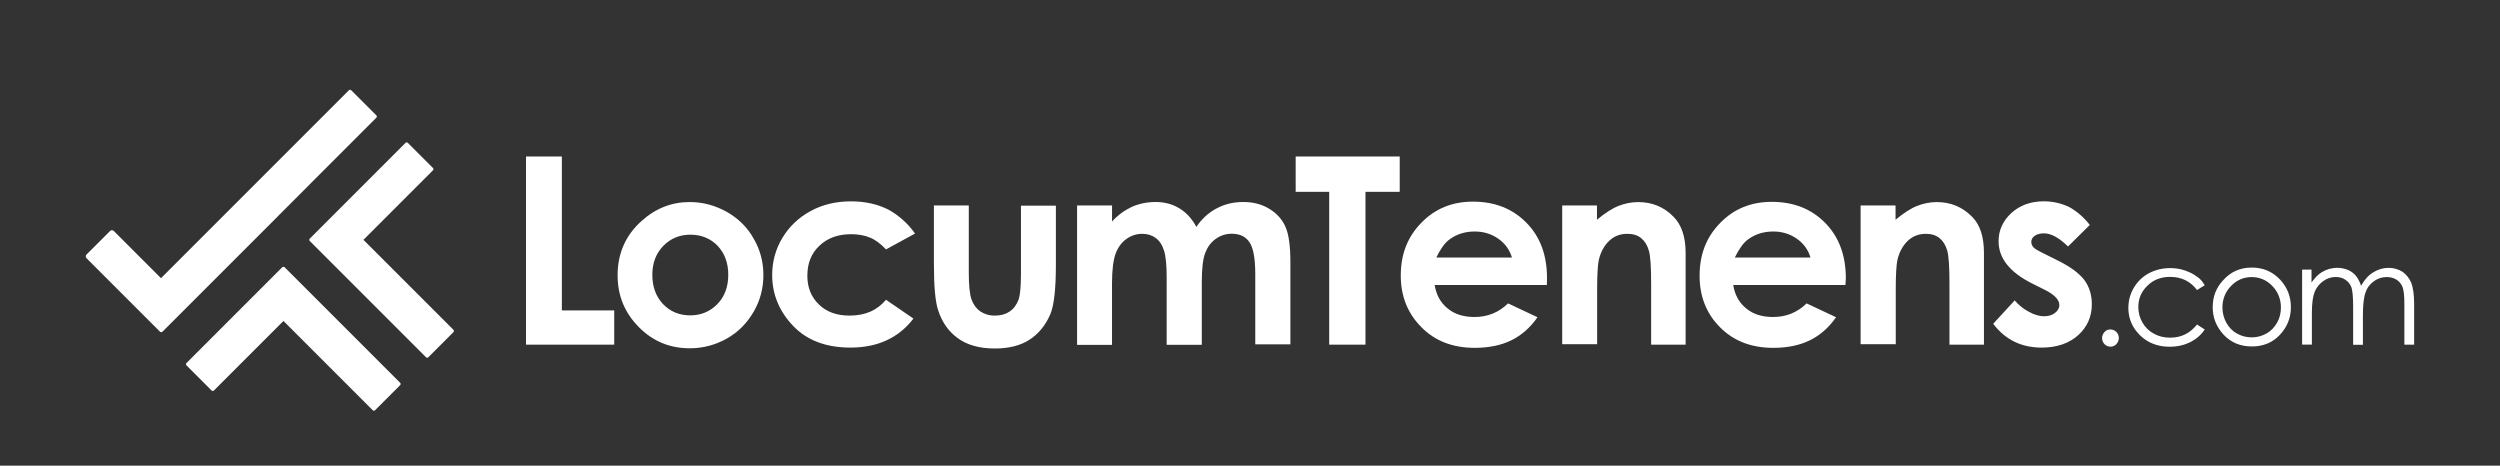 <?xml version="1.0" encoding="utf-8"?>
<!-- Generator: Adobe Illustrator 23.0.1, SVG Export Plug-In . SVG Version: 6.00 Build 0)  -->
<svg version="1.1" id="Layer_1" xmlns="http://www.w3.org/2000/svg" xmlns:xlink="http://www.w3.org/1999/xlink" x="0px" y="0px"
	 viewBox="0 0 612 114" style="enable-background:new 0 0 612 114;" xml:space="preserve">
<rect x="0" y="0" width="612" height="114" fill="#333333" stroke="none"/>
<style type="text/css">
	.st0{fill:#FFFFFF;}
</style>
<polygon class="st0" points="128.77,38.31 137.54,38.31 137.54,75.99 150.36,75.99 150.36,84.37 128.77,84.37 "/>
<path class="st0" d="M168.84,49.46c3.22,0,6.22,0.83,9.05,2.39c2.83,1.61,5.05,3.77,6.6,6.55c1.61,2.77,2.39,5.72,2.39,8.93
	c0,3.22-0.78,6.22-2.39,8.99c-1.61,2.77-3.77,4.99-6.55,6.55c-2.77,1.55-5.77,2.39-9.1,2.39c-4.88,0-9.05-1.72-12.49-5.22
	c-3.44-3.5-5.16-7.66-5.16-12.65c0-5.33,1.94-9.77,5.83-13.26C160.46,51.01,164.4,49.46,168.84,49.46 M169.01,57.45
	c-2.66,0-4.88,0.94-6.66,2.77c-1.78,1.83-2.66,4.22-2.66,7.05c0,2.94,0.89,5.33,2.61,7.16c1.78,1.83,3.94,2.77,6.66,2.77
	c2.66,0,4.88-0.94,6.66-2.77c1.78-1.83,2.66-4.22,2.66-7.16c0-2.94-0.89-5.27-2.61-7.1C173.95,58.4,171.73,57.45,169.01,57.45"/>
<path class="st0" d="M224,57.17l-7.1,3.88c-1.33-1.39-2.66-2.39-3.94-2.89c-1.33-0.55-2.83-0.83-4.61-0.83
	c-3.22,0-5.77,0.94-7.77,2.83c-2,1.89-2.94,4.33-2.94,7.33c0,2.89,0.94,5.22,2.83,7.05c1.89,1.83,4.38,2.72,7.49,2.72
	c3.83,0,6.77-1.28,8.93-3.88l6.72,4.61c-3.66,4.77-8.82,7.1-15.43,7.1c-5.99,0-10.66-1.78-14.04-5.33
	c-3.38-3.55-5.11-7.71-5.11-12.43c0-3.27,0.83-6.33,2.5-9.1c1.67-2.77,3.94-4.94,6.88-6.55c2.94-1.61,6.27-2.39,9.93-2.39
	c3.38,0,6.44,0.67,9.1,2C220.12,52.79,222.28,54.73,224,57.17"/>
<path class="st0" d="M228.5,50.29h8.66v16.37c0,3.22,0.22,5.38,0.67,6.66c0.44,1.22,1.17,2.22,2.11,2.89c1,0.67,2.16,1.05,3.61,1.05
	s2.61-0.33,3.61-1c1-0.66,1.72-1.66,2.22-3c0.33-1,0.55-3.05,0.55-6.27V50.35h8.55v14.43c0,5.94-0.44,9.99-1.39,12.21
	c-1.17,2.66-2.83,4.72-5.05,6.16c-2.22,1.44-5.05,2.16-8.49,2.16c-3.72,0-6.77-0.83-9.05-2.5c-2.33-1.67-3.94-4-4.88-6.99
	c-0.67-2.05-1-5.83-1-11.27V50.29"/>
<path class="st0" d="M263.68,50.29h8.55v3.94c1.44-1.61,3.11-2.77,4.88-3.61c1.78-0.78,3.72-1.17,5.83-1.17s4.05,0.5,5.77,1.55
	c1.72,1.05,3.11,2.55,4.16,4.55c1.33-2,3-3.5,4.99-4.55c2-1.05,4.11-1.55,6.49-1.55c2.44,0,4.55,0.55,6.38,1.67
	c1.83,1.11,3.16,2.61,3.94,4.38c0.83,1.83,1.22,4.77,1.22,8.82v19.98h-8.6v-17.2c0-3.89-0.5-6.49-1.44-7.83
	c-0.94-1.39-2.39-2.05-4.33-2.05c-1.44,0-2.77,0.44-3.94,1.28c-1.17,0.83-2,2-2.55,3.44c-0.56,1.44-0.83,3.83-0.83,7.1v15.37h-8.6
	V67.89c0-3.05-0.22-5.27-0.67-6.6c-0.44-1.39-1.11-2.39-2.05-3.05c-0.89-0.67-2-1-3.27-1c-1.44,0-2.72,0.44-3.89,1.28
	c-1.16,0.83-2.05,2.05-2.61,3.55c-0.55,1.5-0.89,3.94-0.89,7.21v15.15h-8.55V50.29"/>
<polygon class="st0" points="317.18,38.31 342.65,38.31 342.65,46.96 334.27,46.96 334.27,84.37 325.39,84.37 325.39,46.96 
	317.18,46.96 "/>
<path class="st0" d="M378.67,69.77H351.2c0.39,2.39,1.44,4.33,3.16,5.72c1.72,1.44,3.94,2.11,6.6,2.11c3.22,0,5.94-1.11,8.21-3.33
	l7.21,3.39c-1.78,2.55-3.94,4.44-6.44,5.66c-2.5,1.22-5.49,1.83-8.94,1.83c-5.33,0-9.71-1.66-13.04-5.05
	c-3.38-3.39-5.05-7.6-5.05-12.65c0-5.22,1.66-9.49,5.05-12.93c3.33-3.44,7.55-5.16,12.6-5.16c5.38,0,9.71,1.72,13.1,5.16
	c3.39,3.44,5.05,7.94,5.05,13.6L378.67,69.77 M370.13,63.06c-0.56-1.89-1.67-3.44-3.33-4.61c-1.66-1.17-3.61-1.78-5.77-1.78
	c-2.39,0-4.5,0.66-6.27,2c-1.11,0.83-2.16,2.33-3.16,4.38H370.13z"/>
<path class="st0" d="M382.39,50.29h8.55v3.5c1.94-1.61,3.72-2.77,5.27-3.38c1.55-0.61,3.16-0.94,4.83-0.94
	c3.38,0,6.27,1.17,8.6,3.55c2,2,3,4.94,3,8.88v22.48h-8.44V69.44c0-4.05-0.17-6.77-0.56-8.1c-0.39-1.33-1-2.33-1.89-3.05
	c-0.89-0.72-2-1.05-3.39-1.05c-1.72,0-3.22,0.55-4.44,1.72c-1.22,1.16-2.11,2.77-2.55,4.77c-0.22,1.05-0.39,3.38-0.39,6.88v13.65
	h-8.55V50.29"/>
<path class="st0" d="M451.76,69.77h-27.47c0.39,2.39,1.44,4.33,3.16,5.72c1.72,1.44,3.94,2.11,6.6,2.11c3.22,0,5.94-1.11,8.21-3.33
	l7.21,3.39c-1.78,2.55-3.94,4.44-6.44,5.66c-2.5,1.22-5.49,1.83-8.94,1.83c-5.33,0-9.71-1.66-13.04-5.05
	c-3.33-3.33-4.99-7.55-4.99-12.6c0-5.22,1.66-9.49,5.05-12.93c3.33-3.44,7.55-5.16,12.6-5.16c5.38,0,9.71,1.72,13.1,5.16
	c3.38,3.44,5.05,7.94,5.05,13.6L451.76,69.77 M443.21,63.06c-0.55-1.89-1.67-3.44-3.33-4.61c-1.67-1.17-3.61-1.78-5.77-1.78
	c-2.39,0-4.5,0.66-6.27,2c-1.11,0.83-2.16,2.33-3.16,4.38H443.21z"/>
<path class="st0" d="M455.48,50.29h8.55v3.5c1.94-1.61,3.72-2.77,5.27-3.38c1.55-0.61,3.16-0.94,4.83-0.94
	c3.38,0,6.22,1.17,8.6,3.55c2,2,2.94,4.94,2.94,8.88v22.48h-8.44V69.44c0-4.05-0.17-6.77-0.55-8.1c-0.39-1.33-1-2.33-1.89-3.05
	c-0.89-0.72-2-1.05-3.33-1.05c-1.72,0-3.22,0.55-4.44,1.72c-1.22,1.16-2.11,2.77-2.55,4.77c-0.22,1.05-0.39,3.38-0.39,6.88v13.65
	h-8.6V50.29"/>
<path class="st0" d="M511.58,55.07l-5.33,5.27c-2.16-2.11-4.11-3.22-5.88-3.22c-0.94,0-1.72,0.22-2.28,0.61
	c-0.55,0.39-0.83,0.89-0.83,1.5c0,0.44,0.17,0.89,0.5,1.28c0.33,0.39,1.22,0.89,2.55,1.55l3.11,1.55c3.33,1.61,5.55,3.27,6.83,4.94
	c1.22,1.67,1.83,3.66,1.83,5.94c0,3-1.11,5.55-3.33,7.55c-2.22,2-5.22,3.05-8.94,3.05c-4.99,0-8.93-1.94-11.88-5.83l5.27-5.72
	c1,1.17,2.16,2.11,3.55,2.83c1.33,0.72,2.55,1.05,3.61,1.05c1.11,0,2.05-0.28,2.72-0.83c0.67-0.55,1.05-1.17,1.05-1.89
	c0-1.33-1.22-2.61-3.72-3.83l-2.89-1.44c-5.55-2.78-8.27-6.22-8.27-10.38c0-2.66,1.05-4.99,3.11-6.88c2.05-1.89,4.72-2.89,7.99-2.89
	c2.22,0,4.33,0.5,6.27,1.44C508.59,51.85,510.2,53.29,511.58,55.07"/>
<path class="st0" d="M516.64,80.65c0.55,0,1.05,0.22,1.44,0.61c0.39,0.39,0.61,0.89,0.61,1.5c0,0.56-0.22,1.05-0.61,1.5
	c-0.39,0.39-0.89,0.61-1.44,0.61c-0.55,0-1.05-0.22-1.44-0.61c-0.39-0.39-0.61-0.89-0.61-1.5s0.22-1.05,0.61-1.5
	C515.58,80.82,516.08,80.65,516.64,80.65 M539.72,69.83l-1.89,1.17c-1.61-2.16-3.83-3.22-6.6-3.22c-2.22,0-4.11,0.72-5.55,2.17
	c-1.5,1.44-2.22,3.16-2.22,5.22c0,1.33,0.33,2.61,1,3.77c0.67,1.17,1.61,2.11,2.77,2.72c1.16,0.67,2.5,1,4,1
	c2.72,0,4.88-1.05,6.6-3.22l1.89,1.22c-0.89,1.33-2.05,2.33-3.55,3.11c-1.5,0.72-3.16,1.11-5.05,1.11c-2.89,0-5.33-0.94-7.21-2.77
	c-1.89-1.83-2.89-4.11-2.89-6.71c0-1.78,0.44-3.44,1.33-4.94c0.89-1.5,2.11-2.72,3.66-3.55c1.55-0.83,3.33-1.28,5.27-1.28
	c1.22,0,2.39,0.17,3.5,0.55c1.11,0.39,2.11,0.83,2.89,1.44C538.5,68.11,539.17,68.88,539.72,69.83 M551.21,65.5
	c2.83,0,5.16,1,7.05,3.05c1.72,1.89,2.55,4.11,2.55,6.66c0,2.55-0.89,4.83-2.66,6.71c-1.78,1.94-4.11,2.89-6.88,2.89
	c-2.83,0-5.11-0.94-6.94-2.89c-1.78-1.94-2.66-4.16-2.66-6.71c0-2.55,0.83-4.77,2.55-6.6C546.05,66.55,548.38,65.5,551.21,65.5
	 M551.21,67.83c-1.94,0-3.66,0.72-5.05,2.17c-1.39,1.44-2.11,3.22-2.11,5.27c0,1.33,0.33,2.55,0.94,3.72
	c0.67,1.17,1.5,2.05,2.61,2.66c1.11,0.61,2.28,0.94,3.61,0.94c1.33,0,2.5-0.33,3.61-0.94c1.11-0.61,1.94-1.5,2.61-2.66
	c0.67-1.17,0.94-2.39,0.94-3.72c0-2.05-0.72-3.83-2.11-5.27C554.87,68.55,553.15,67.83,551.21,67.83 M563.47,66h2.39v3.16
	c0.83-1.17,1.67-2.05,2.55-2.55c1.22-0.72,2.44-1.05,3.77-1.05c0.89,0,1.72,0.17,2.55,0.5c0.83,0.33,1.44,0.83,1.94,1.39
	c0.5,0.61,0.94,1.39,1.33,2.5c0.78-1.44,1.78-2.55,2.94-3.27c1.17-0.72,2.44-1.11,3.77-1.11c1.28,0,2.39,0.33,3.39,0.94
	c0.94,0.67,1.66,1.55,2.16,2.66c0.44,1.17,0.72,2.89,0.72,5.16v10.04h-2.39V74.32c0-1.94-0.17-3.33-0.44-4.05
	c-0.28-0.72-0.78-1.33-1.44-1.78c-0.67-0.44-1.5-0.67-2.44-0.67c-1.16,0-2.16,0.33-3.11,1c-0.94,0.67-1.67,1.55-2.05,2.72
	c-0.44,1.11-0.67,3-0.67,5.66v7.21h-2.39v-9.49c0-2.22-0.17-3.72-0.39-4.5c-0.28-0.78-0.78-1.44-1.44-1.89
	c-0.67-0.5-1.5-0.72-2.44-0.72c-1.11,0-2.11,0.33-3.05,1c-0.94,0.67-1.66,1.55-2.11,2.66c-0.44,1.11-0.67,2.83-0.67,5.11v7.77h-2.39
	V66"/>
<path class="st0" d="M92.14,28.25l-6.16-6.16c-0.15-0.15-0.4-0.15-0.56,0L39.41,68.1l-5.79-5.79l-0.38-0.38l-5.39-5.39
	c-0.25-0.25-0.66-0.25-0.9,0l-5.77,5.77c-0.25,0.25-0.25,0.65,0,0.9l5.39,5.39l0.38,0.38l9.28,9.28l2.95,2.95
	c0.15,0.15,0.4,0.15,0.56,0l0.12-0.12c0.02-0.02,0.05-0.02,0.06-0.04l12.06-12.06l0.38-0.38l4.76-4.76l0.63-0.63l4.5-4.5l0.63-0.63
	l5.13-5.13c0.02-0.02,0.03-0.04,0.04-0.06L92.14,28.8C92.29,28.65,92.29,28.4,92.14,28.25z"/>
<path class="st0" d="M97.95,93.7L69.68,65.43c-0.08-0.08-0.19-0.12-0.3-0.11c-0.11-0.01-0.22,0.03-0.3,0.11L45.64,88.88
	c-0.15,0.15-0.15,0.4,0,0.56l6.16,6.16c0.15,0.15,0.4,0.15,0.56,0l17.03-17.03l21.86,21.86c0.15,0.15,0.4,0.15,0.56,0l6.16-6.16
	C98.11,94.11,98.11,93.86,97.95,93.7z"/>
<path class="st0" d="M111,80.73L88.97,58.71l17.02-17.02c0.15-0.15,0.15-0.4,0-0.56l-6.16-6.16c-0.15-0.15-0.4-0.15-0.56,0
	L75.83,58.42c-0.08,0.08-0.12,0.18-0.11,0.29c0,0.1,0.03,0.21,0.11,0.29l28.46,28.46c0.15,0.15,0.4,0.15,0.56,0l6.16-6.16
	C111.15,81.14,111.15,80.89,111,80.73z"/>
</svg>
